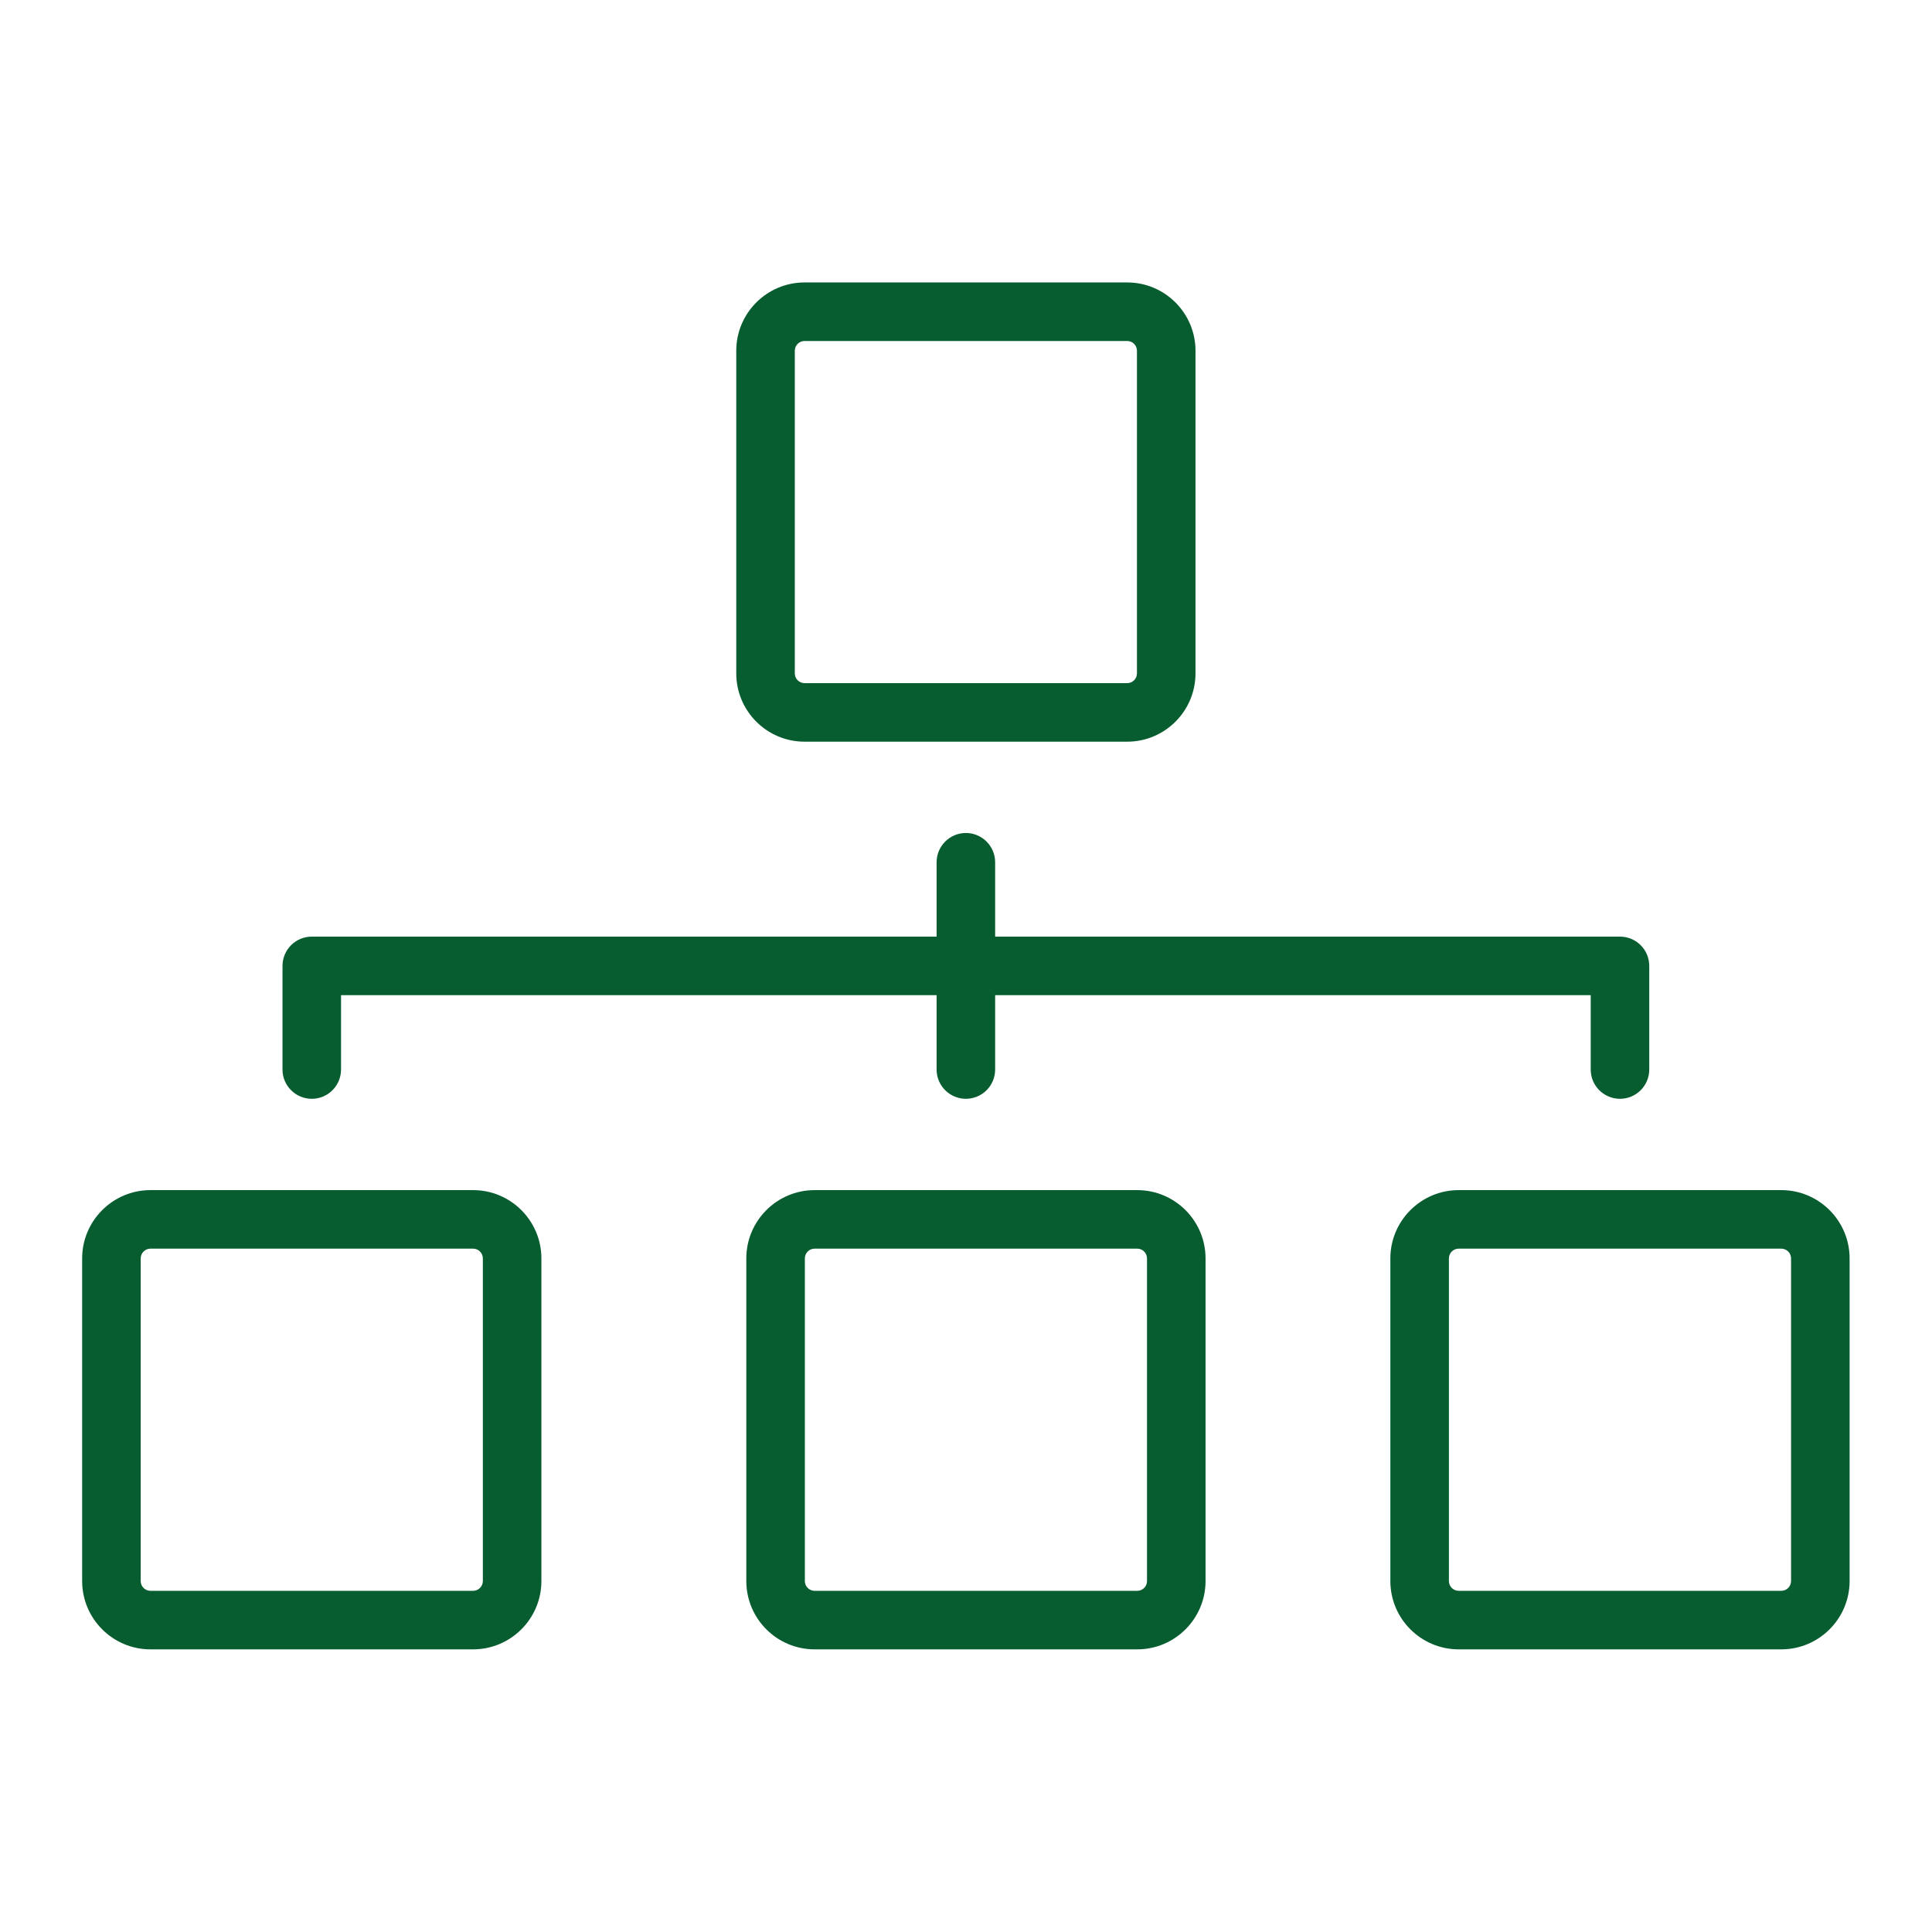 <?xml version="1.0" encoding="UTF-8"?>
<svg xmlns="http://www.w3.org/2000/svg" xmlns:xlink="http://www.w3.org/1999/xlink" width="1080" zoomAndPan="magnify" viewBox="0 0 810 810" height="1080" preserveAspectRatio="xMidYMid meet" version="1.2">
  <defs>
    <clipPath id="176bae902f">
      <path d="M 34.441 498 L 227 498 L 227 692 L 34.441 692 Z M 34.441 498 "></path>
    </clipPath>
    <clipPath id="074d2fbf83">
      <path d="M 308 118.281 L 502 118.281 L 502 311 L 308 311 Z M 308 118.281 "></path>
    </clipPath>
    <clipPath id="ec1c55062a">
      <path d="M 582.914 498.832 L 775.441 498.832 L 775.441 691.5 L 582.914 691.5 Z M 582.914 498.832 "></path>
    </clipPath>
  </defs>
  <g id="6f51fa0208">
    <path style=" stroke:none;fill-rule:nonzero;fill:#075d30;fill-opacity:1;" d="M 130.715 460.676 C 137.492 460.676 142.984 455.184 142.984 448.406 L 142.984 417.23 L 392.676 417.23 L 392.676 448.406 C 392.676 455.184 398.172 460.676 404.945 460.676 C 411.727 460.676 417.219 455.184 417.219 448.406 L 417.219 417.23 L 666.914 417.23 L 666.914 448.406 C 666.914 455.184 672.406 460.676 679.188 460.676 C 685.965 460.676 691.457 455.184 691.457 448.406 L 691.457 404.957 C 691.457 398.18 685.965 392.684 679.188 392.684 L 417.219 392.684 L 417.219 361.512 C 417.219 354.734 411.727 349.238 404.945 349.238 C 398.172 349.238 392.676 354.734 392.676 361.512 L 392.676 392.684 L 130.715 392.684 C 123.934 392.684 118.441 398.18 118.441 404.957 L 118.441 448.406 C 118.441 455.184 123.934 460.676 130.715 460.676 "></path>
    <g clip-rule="nonzero" clip-path="url(#176bae902f)">
      <path style=" stroke:none;fill-rule:nonzero;fill:#075d30;fill-opacity:1;" d="M 202.438 662.863 C 202.438 665.121 200.602 666.957 198.348 666.957 L 63.078 666.957 C 60.824 666.957 58.988 665.121 58.988 662.863 L 58.988 527.598 C 58.988 525.34 60.824 523.504 63.078 523.504 L 198.348 523.504 C 200.602 523.504 202.438 525.34 202.438 527.598 Z M 198.348 498.961 L 63.078 498.961 C 47.289 498.961 34.441 511.805 34.441 527.598 L 34.441 662.863 C 34.441 678.652 47.289 691.5 63.078 691.5 L 198.348 691.5 C 214.137 691.5 226.984 678.652 226.984 662.863 L 226.984 527.598 C 226.984 511.805 214.137 498.961 198.348 498.961 "></path>
    </g>
    <path style=" stroke:none;fill-rule:nonzero;fill:#075d30;fill-opacity:1;" d="M 480.887 662.863 C 480.887 665.121 479.055 666.957 476.797 666.957 L 341.527 666.957 C 339.273 666.957 337.438 665.121 337.438 662.863 L 337.438 527.598 C 337.438 525.34 339.273 523.504 341.527 523.504 L 476.797 523.504 C 479.055 523.504 480.887 525.34 480.887 527.598 Z M 476.797 498.961 L 341.527 498.961 C 325.738 498.961 312.895 511.805 312.895 527.598 L 312.895 662.863 C 312.895 678.652 325.738 691.5 341.527 691.5 L 476.797 691.5 C 492.586 691.5 505.434 678.652 505.434 662.863 L 505.434 527.598 C 505.434 511.805 492.586 498.961 476.797 498.961 "></path>
    <g clip-rule="nonzero" clip-path="url(#074d2fbf83)">
      <path style=" stroke:none;fill-rule:nonzero;fill:#075d30;fill-opacity:1;" d="M 333.223 147.051 C 333.223 144.797 335.059 142.961 337.312 142.961 L 472.586 142.961 C 474.84 142.961 476.672 144.797 476.672 147.051 L 476.672 282.32 C 476.672 284.574 474.84 286.41 472.586 286.41 L 337.312 286.41 C 335.059 286.41 333.223 284.574 333.223 282.32 Z M 337.312 310.953 L 472.586 310.953 C 488.375 310.953 501.219 298.113 501.219 282.32 L 501.219 147.051 C 501.219 131.262 488.375 118.418 472.586 118.418 L 337.312 118.418 C 321.523 118.418 308.68 131.262 308.68 147.051 L 308.68 282.32 C 308.68 298.113 321.523 310.953 337.312 310.953 "></path>
    </g>
    <g clip-rule="nonzero" clip-path="url(#ec1c55062a)">
      <path style=" stroke:none;fill-rule:nonzero;fill:#075d30;fill-opacity:1;" d="M 750.91 662.863 C 750.91 665.121 749.074 666.957 746.82 666.957 L 611.551 666.957 C 609.297 666.957 607.461 665.121 607.461 662.863 L 607.461 527.598 C 607.461 525.34 609.297 523.504 611.551 523.504 L 746.82 523.504 C 749.074 523.504 750.91 525.34 750.91 527.598 Z M 746.82 498.961 L 611.551 498.961 C 595.762 498.961 582.914 511.805 582.914 527.598 L 582.914 662.863 C 582.914 678.652 595.762 691.5 611.551 691.5 L 746.82 691.5 C 762.605 691.5 775.453 678.652 775.453 662.863 L 775.453 527.598 C 775.453 511.805 762.605 498.961 746.82 498.961 "></path>
    </g>
  </g>
</svg>
